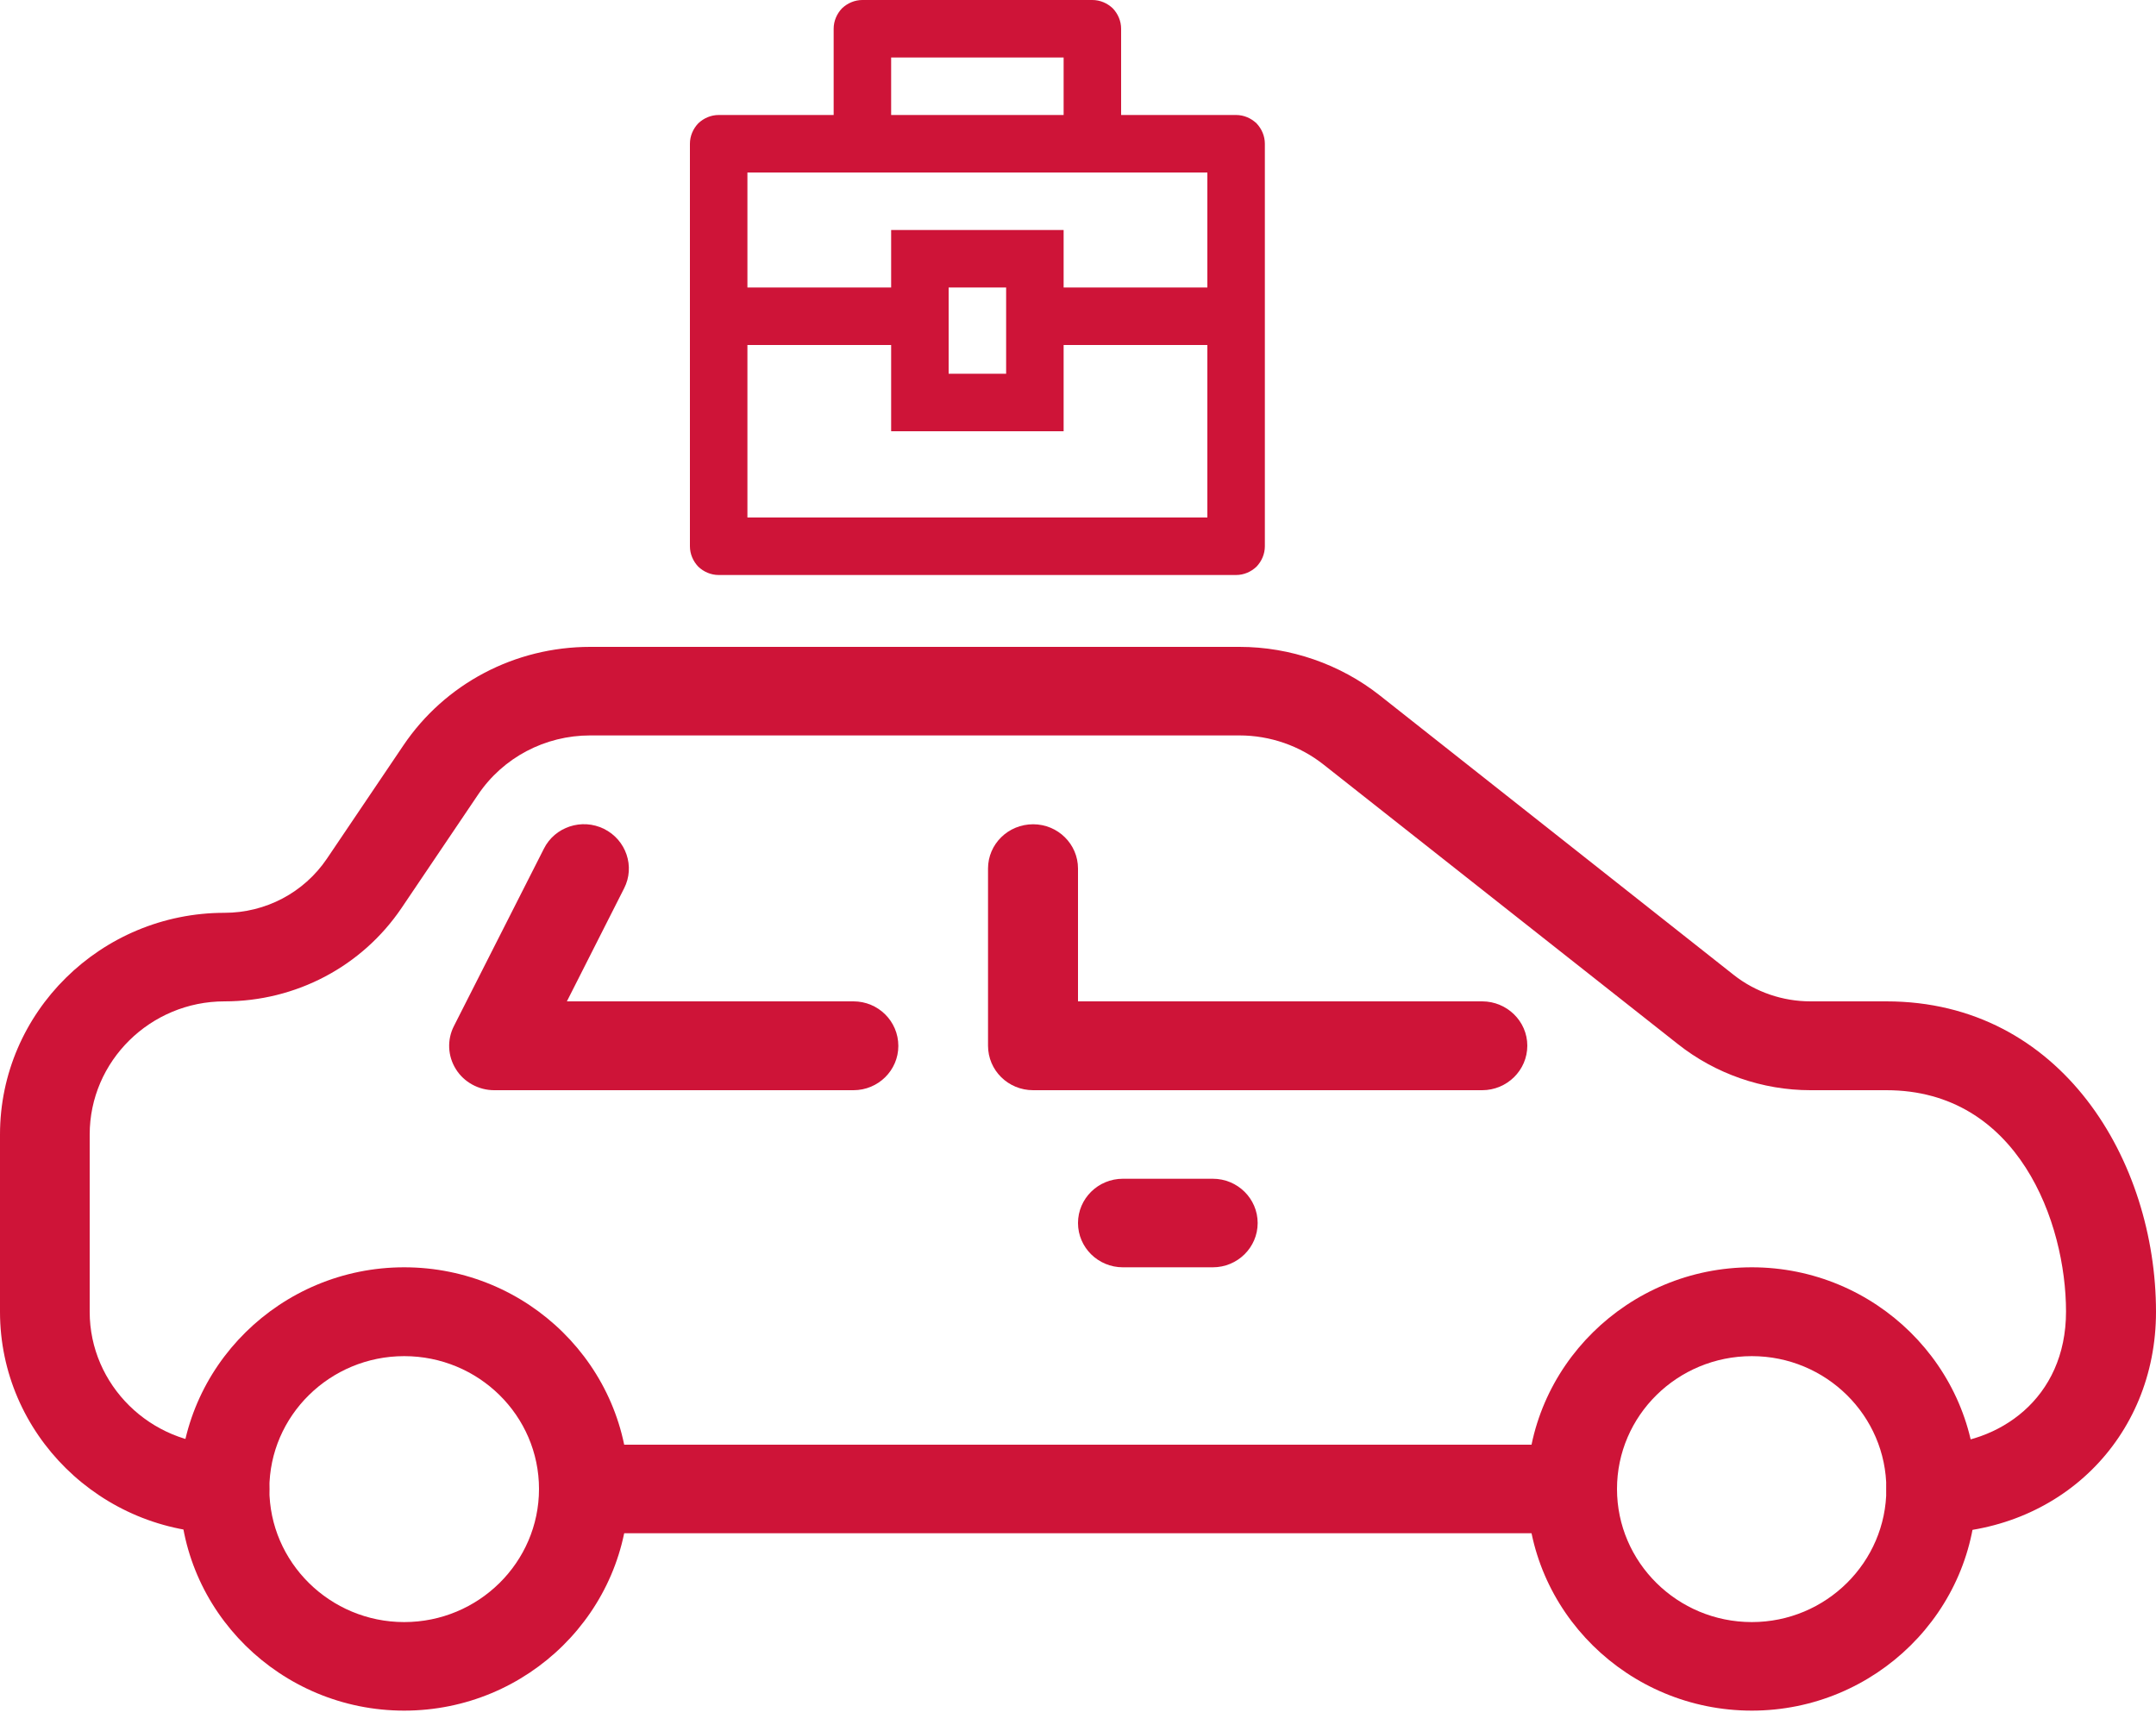 <svg version="1.2" baseProfile="tiny-ps" xmlns="http://www.w3.org/2000/svg" viewBox="0 0 75 60" width="75" height="60">
	<title>Folder 1</title>
	<style>
		tspan { white-space:pre }
		.shp0 { fill: #ce1438 } 
	</style>
	<g id="Folder 1">
		<path id="Layer" fill-rule="evenodd" class="shp0" d="M21.87 51.79C21.87 56.04 18.37 59.5 14.06 59.5C9.76 59.5 6.25 56.04 6.25 51.79C6.25 47.54 9.76 44.08 14.06 44.08C18.37 44.08 21.87 47.54 21.87 51.79ZM18.75 51.79C18.75 49.24 16.65 47.17 14.06 47.17C11.48 47.17 9.37 49.24 9.37 51.79C9.37 54.34 11.48 56.42 14.06 56.42C16.65 56.42 18.75 54.34 18.75 51.79Z" />
		<path id="Layer" fill-rule="evenodd" class="shp0" d="M68.75 51.79C68.75 56.04 65.24 59.5 60.94 59.5C56.63 59.5 53.12 56.04 53.12 51.79C53.12 47.54 56.63 44.08 60.94 44.08C65.24 44.08 68.75 47.54 68.75 51.79ZM65.62 51.79C65.62 49.24 63.52 47.17 60.94 47.17C58.35 47.17 56.25 49.24 56.25 51.79C56.25 54.34 58.35 56.42 60.94 56.42C63.52 56.42 65.62 54.34 65.62 51.79Z" />
		<path id="Layer" class="shp0" d="M65.62 34.83L62.98 34.83C62.02 34.83 61.07 34.51 60.31 33.91L48 24.19C46.62 23.1 44.88 22.5 43.12 22.5L20.53 22.5C17.91 22.5 15.48 23.78 14.03 25.93L11.37 29.87C10.57 31.05 9.24 31.75 7.81 31.75C3.51 31.75 0 35.21 0 39.46L0 45.63C0 49.87 3.51 53.33 7.81 53.33C8.67 53.33 9.37 52.64 9.37 51.79C9.37 50.94 8.67 50.25 7.81 50.25C5.23 50.25 3.12 48.17 3.12 45.63L3.12 39.46C3.12 36.91 5.23 34.83 7.81 34.83C10.29 34.83 12.59 33.62 13.97 31.58L16.63 27.64C17.5 26.35 18.96 25.58 20.53 25.58L43.12 25.58C44.18 25.58 45.22 25.94 46.05 26.6L58.36 36.31C59.67 37.35 61.31 37.92 62.98 37.92L65.62 37.92C70.21 37.92 71.87 42.53 71.87 45.62C71.87 48.66 69.52 50.25 67.19 50.25C66.33 50.25 65.62 50.94 65.62 51.79C65.62 52.64 66.33 53.33 67.19 53.33C71.64 53.33 75 50.02 75 45.63C75 40.39 71.72 34.83 65.62 34.83Z" />
		<path id="Layer" class="shp0" d="M54.69 50.25L20.31 50.25C19.45 50.25 18.75 50.94 18.75 51.79C18.75 52.64 19.45 53.33 20.31 53.33L54.69 53.33C55.55 53.33 56.25 52.64 56.25 51.79C56.25 50.94 55.55 50.25 54.69 50.25Z" />
		<path id="Layer" class="shp0" d="M51.56 34.83L37.5 34.83L37.5 30.21C37.5 29.36 36.8 28.67 35.94 28.67C35.07 28.67 34.37 29.36 34.37 30.21L34.37 36.37C34.37 37.23 35.07 37.92 35.94 37.92L51.56 37.92C52.42 37.92 53.13 37.23 53.13 36.37C53.13 35.52 52.42 34.83 51.56 34.83Z" />
		<path id="Layer" class="shp0" d="M29.69 34.83L19.72 34.83L21.71 30.9C22.1 30.14 21.78 29.21 21.01 28.83C20.24 28.45 19.3 28.76 18.92 29.52L15.79 35.69C15.55 36.16 15.57 36.73 15.86 37.19C16.14 37.64 16.65 37.92 17.19 37.92L29.69 37.92C30.55 37.92 31.25 37.23 31.25 36.38C31.25 35.52 30.55 34.83 29.69 34.83Z" />
		<path id="Layer" class="shp0" d="M42.19 41L39.06 41C38.2 41 37.5 41.69 37.5 42.54C37.5 43.39 38.2 44.08 39.06 44.08L42.19 44.08C43.05 44.08 43.75 43.39 43.75 42.54C43.75 41.69 43.05 41 42.19 41Z" />
		<path id="Layer" fill-rule="evenodd" class="shp0" d="M29 4L29 1C29 0.73 29.11 0.48 29.29 0.29C29.48 0.11 29.73 0 30 0L38 0C38.27 0 38.52 0.11 38.71 0.29C38.89 0.48 39 0.73 39 1L39 4L43 4C43.27 4 43.52 4.11 43.71 4.29C43.89 4.48 44 4.73 44 5L44 19C44 19.27 43.89 19.52 43.71 19.71C43.52 19.89 43.27 20 43 20L25 20C24.73 20 24.48 19.89 24.29 19.71C24.11 19.52 24 19.27 24 19L24 5C24 4.73 24.11 4.48 24.29 4.29C24.48 4.11 24.73 4 25 4L29 4ZM31 12L26 12L26 18L42 18L42 12L37 12L37 15L31 15L31 12ZM42 6L26 6L26 10L31 10L31 8L37 8L37 10L42 10L42 6ZM33 10L33 13L35 13L35 10L33 10ZM31 2L31 4L37 4L37 2L31 2Z" />
	</g>
</svg>